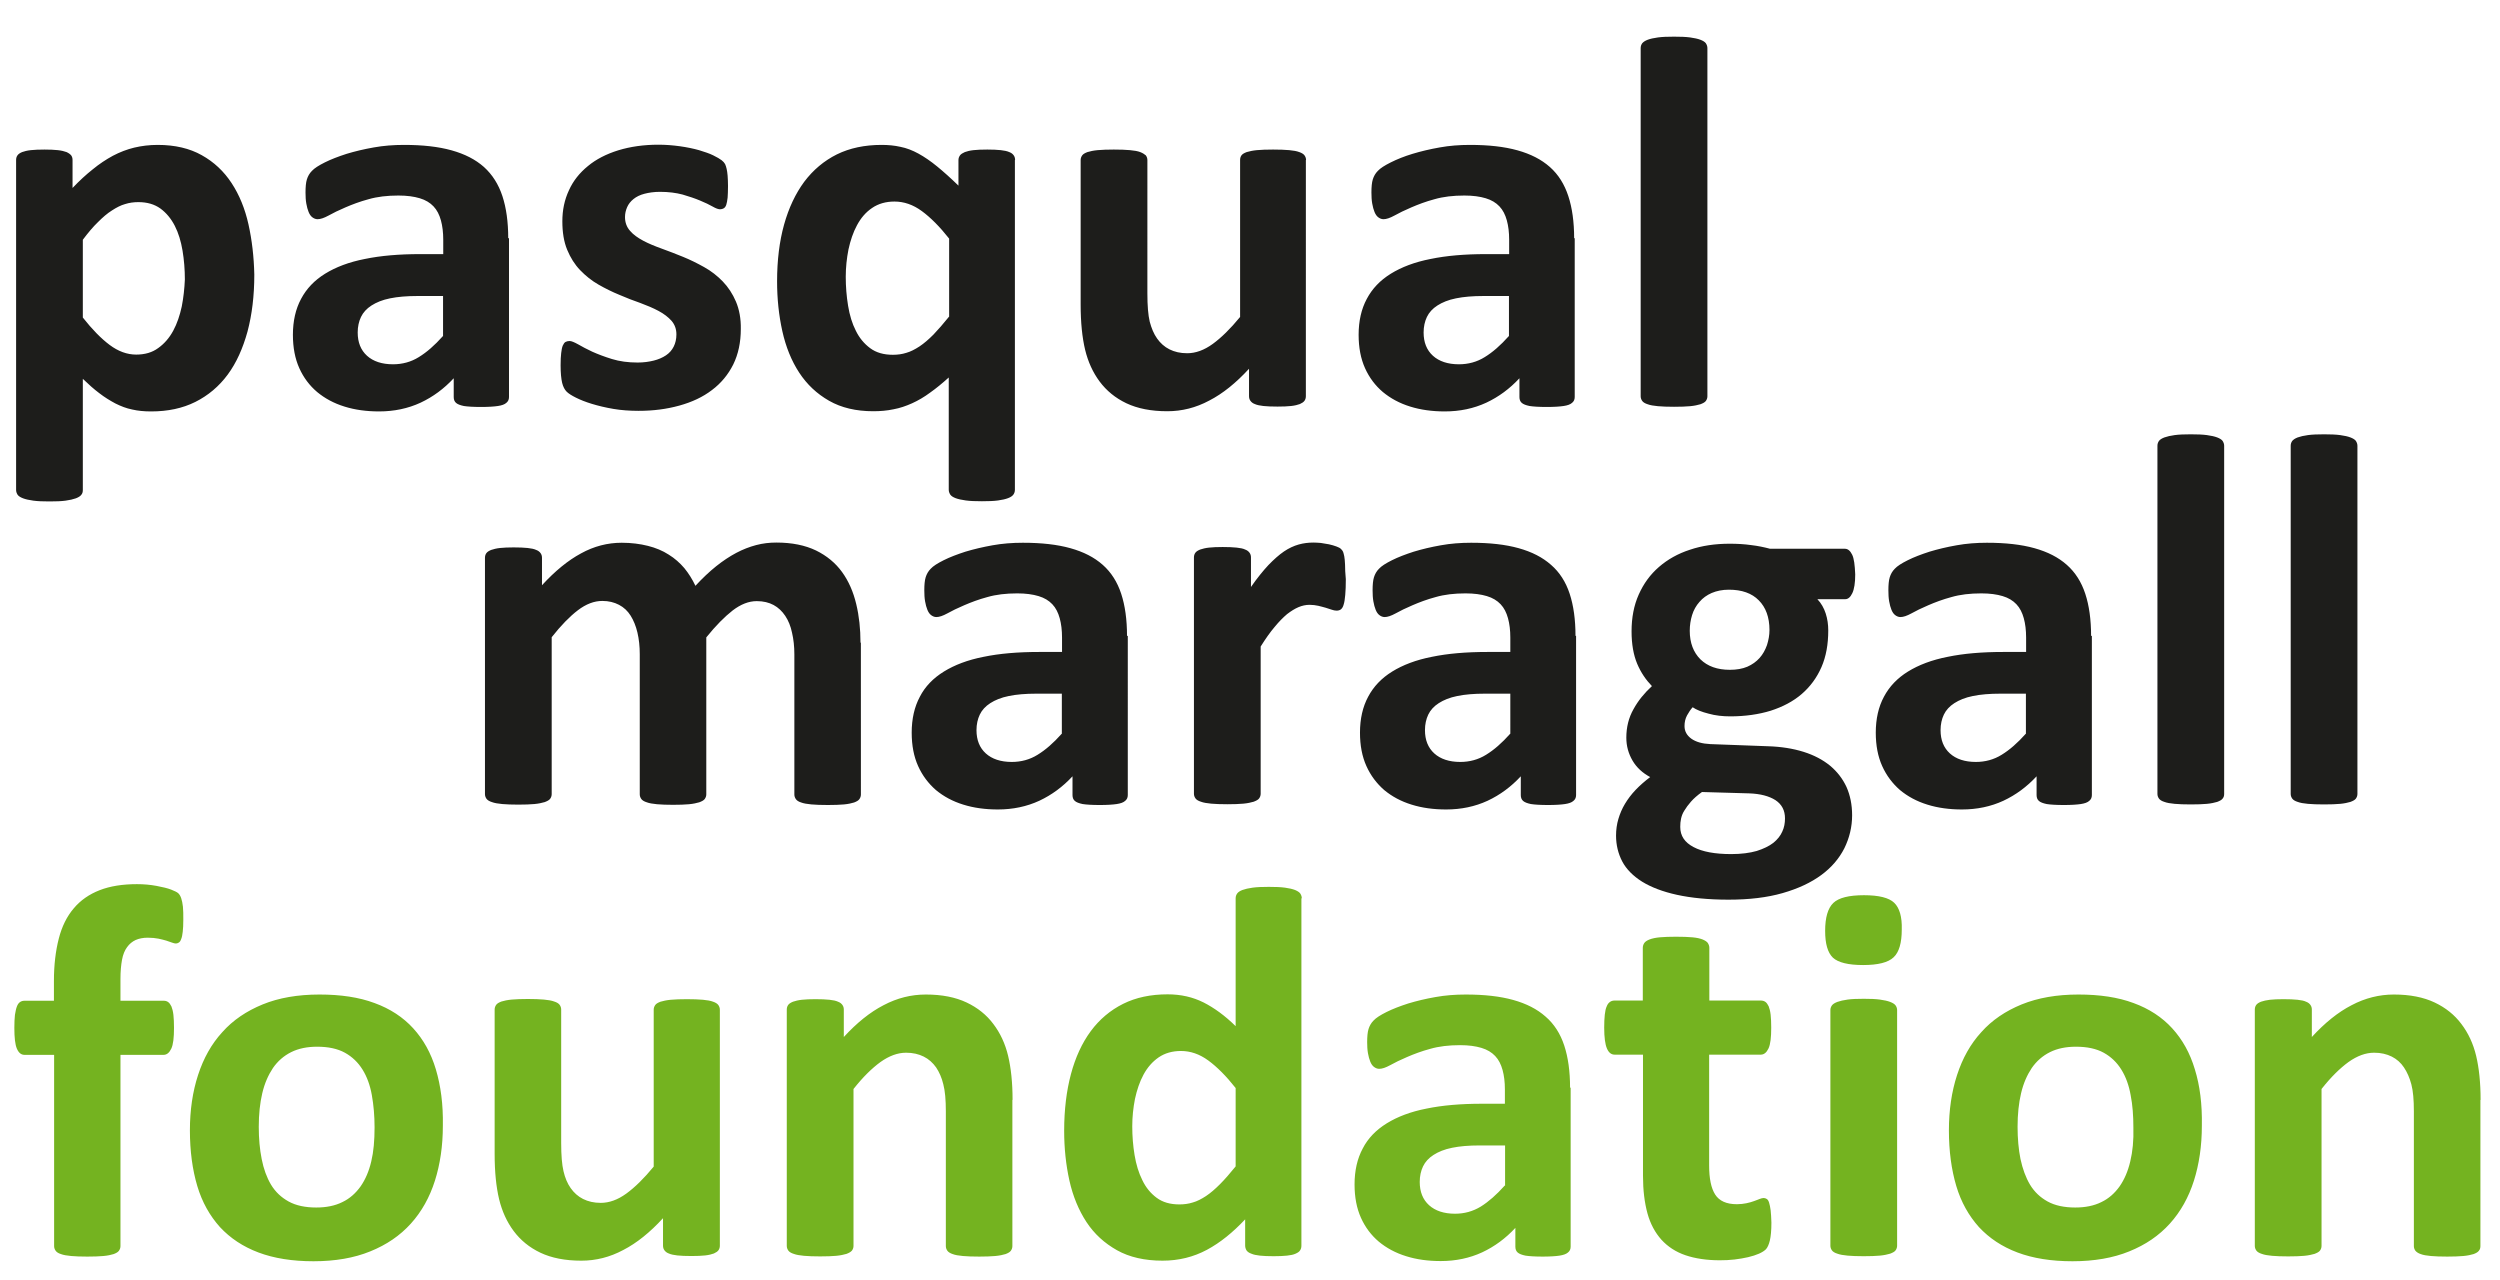 <?xml version="1.0" encoding="utf-8"?>
<!-- Generator: Adobe Illustrator 25.2.1, SVG Export Plug-In . SVG Version: 6.00 Build 0)  -->
<svg version="1.1" id="Capa_1" xmlns="http://www.w3.org/2000/svg" xmlns:xlink="http://www.w3.org/1999/xlink" x="0px" y="0px"
	 viewBox="0 0 128.88 66" style="enable-background:new 0 0 128.88 66;" xml:space="preserve">
<style type="text/css">
	.st0{fill:#74B320;}
	.st1{fill:#1D1D1B;}
</style>
<g>
	<path class="st0" d="M127.88,56.7c0-0.88-0.08-1.64-0.23-2.27c-0.15-0.63-0.41-1.18-0.76-1.64c-0.35-0.47-0.81-0.84-1.38-1.11
		c-0.57-0.27-1.27-0.41-2.1-0.41c-0.75,0-1.48,0.18-2.18,0.55c-0.7,0.36-1.38,0.91-2.05,1.64v-1.41c0-0.09-0.02-0.17-0.07-0.24
		c-0.05-0.07-0.12-0.13-0.23-0.17c-0.1-0.05-0.25-0.08-0.44-0.1c-0.19-0.02-0.43-0.03-0.72-0.03c-0.28,0-0.52,0.01-0.7,0.03
		s-0.34,0.06-0.46,0.1c-0.12,0.05-0.2,0.1-0.25,0.17c-0.05,0.07-0.07,0.15-0.07,0.24v12.18c0,0.09,0.03,0.17,0.08,0.24
		c0.05,0.07,0.15,0.13,0.28,0.17c0.13,0.05,0.31,0.08,0.53,0.1c0.22,0.02,0.5,0.03,0.83,0.03c0.34,0,0.61-0.01,0.83-0.03
		c0.22-0.02,0.39-0.06,0.53-0.1c0.13-0.05,0.23-0.1,0.28-0.17c0.05-0.07,0.08-0.15,0.08-0.24v-8.09c0.48-0.61,0.95-1.07,1.39-1.39
		c0.45-0.32,0.89-0.48,1.32-0.48c0.35,0,0.65,0.07,0.91,0.2c0.26,0.13,0.47,0.32,0.63,0.56c0.16,0.24,0.29,0.53,0.38,0.87
		c0.09,0.34,0.13,0.8,0.13,1.39v6.95c0,0.09,0.03,0.17,0.08,0.24c0.06,0.07,0.15,0.13,0.27,0.17c0.13,0.05,0.3,0.08,0.53,0.1
		c0.22,0.02,0.5,0.03,0.84,0.03c0.33,0,0.6-0.01,0.83-0.03c0.22-0.02,0.4-0.06,0.53-0.1c0.13-0.05,0.22-0.1,0.27-0.17
		c0.06-0.07,0.08-0.15,0.08-0.24V56.7z M109.82,59.87c-0.12,0.51-0.3,0.93-0.55,1.29c-0.25,0.35-0.56,0.63-0.94,0.81
		c-0.38,0.19-0.83,0.28-1.35,0.28c-0.56,0-1.04-0.1-1.42-0.31c-0.38-0.21-0.68-0.49-0.91-0.87c-0.22-0.37-0.38-0.81-0.49-1.32
		c-0.1-0.5-0.15-1.06-0.15-1.66c0-0.65,0.06-1.22,0.18-1.73c0.12-0.51,0.31-0.94,0.55-1.3c0.25-0.36,0.56-0.63,0.94-0.82
		c0.38-0.19,0.83-0.28,1.34-0.28c0.57,0,1.05,0.1,1.43,0.31c0.38,0.21,0.68,0.5,0.91,0.87c0.23,0.37,0.39,0.81,0.48,1.32
		c0.1,0.51,0.14,1.06,0.14,1.66C110,58.79,109.94,59.37,109.82,59.87 M113.15,55.13c-0.25-0.84-0.64-1.54-1.17-2.12
		c-0.52-0.57-1.19-1.01-1.99-1.3c-0.8-0.3-1.75-0.44-2.84-0.44c-1.12,0-2.09,0.17-2.93,0.51c-0.83,0.34-1.53,0.81-2.08,1.43
		c-0.56,0.61-0.97,1.35-1.25,2.21c-0.28,0.86-0.42,1.81-0.42,2.85c0,1.07,0.13,2.03,0.38,2.87c0.25,0.84,0.65,1.54,1.17,2.12
		c0.53,0.57,1.19,1.01,1.99,1.31c0.8,0.3,1.74,0.45,2.83,0.45c1.12,0,2.1-0.17,2.93-0.51c0.84-0.34,1.53-0.81,2.09-1.43
		c0.56-0.62,0.97-1.36,1.24-2.21c0.27-0.85,0.41-1.8,0.41-2.84C113.53,56.93,113.41,55.97,113.15,55.13 M97.65,46.54
		c-0.27-0.26-0.79-0.39-1.56-0.39c-0.77,0-1.3,0.13-1.58,0.4c-0.28,0.27-0.42,0.75-0.42,1.44c0,0.66,0.13,1.12,0.4,1.38
		c0.27,0.25,0.79,0.38,1.56,0.38c0.76,0,1.29-0.13,1.57-0.4c0.28-0.26,0.42-0.74,0.42-1.43C98.06,47.26,97.92,46.8,97.65,46.54
		 M97.8,52.07c0-0.09-0.03-0.17-0.08-0.24c-0.05-0.07-0.15-0.13-0.28-0.18c-0.13-0.05-0.31-0.09-0.53-0.12
		c-0.22-0.03-0.5-0.04-0.83-0.04c-0.34,0-0.61,0.01-0.83,0.04c-0.22,0.03-0.39,0.07-0.53,0.12c-0.13,0.05-0.23,0.11-0.28,0.18
		c-0.05,0.07-0.08,0.15-0.08,0.24v12.15c0,0.09,0.03,0.17,0.08,0.24c0.05,0.07,0.15,0.13,0.28,0.17c0.13,0.05,0.31,0.08,0.53,0.1
		c0.22,0.02,0.5,0.03,0.83,0.03c0.34,0,0.61-0.01,0.83-0.03c0.22-0.02,0.39-0.06,0.53-0.1c0.13-0.05,0.23-0.1,0.28-0.17
		c0.05-0.07,0.08-0.15,0.08-0.24V52.07z M91.28,62.39c-0.02-0.16-0.05-0.29-0.08-0.39c-0.03-0.1-0.07-0.16-0.12-0.19
		c-0.05-0.03-0.1-0.05-0.16-0.05c-0.06,0-0.13,0.02-0.21,0.05c-0.08,0.03-0.17,0.07-0.29,0.11c-0.11,0.04-0.24,0.08-0.39,0.11
		c-0.15,0.03-0.31,0.05-0.49,0.05c-0.54,0-0.91-0.17-1.12-0.5c-0.21-0.33-0.31-0.83-0.31-1.49v-5.72h2.66c0.17,0,0.3-0.11,0.4-0.32
		s0.14-0.57,0.14-1.07c0-0.26-0.01-0.49-0.03-0.67c-0.02-0.18-0.06-0.33-0.1-0.43c-0.05-0.1-0.1-0.18-0.17-0.23
		c-0.07-0.05-0.15-0.07-0.24-0.07h-2.65v-2.72c0-0.09-0.03-0.17-0.08-0.25c-0.05-0.07-0.15-0.13-0.27-0.18
		c-0.13-0.05-0.3-0.09-0.53-0.11c-0.22-0.02-0.5-0.03-0.84-0.03c-0.33,0-0.6,0.01-0.83,0.03c-0.22,0.02-0.4,0.06-0.53,0.11
		c-0.13,0.05-0.22,0.11-0.27,0.18c-0.05,0.07-0.08,0.16-0.08,0.25v2.72h-1.45c-0.09,0-0.17,0.02-0.24,0.07
		c-0.07,0.05-0.13,0.12-0.17,0.23c-0.05,0.1-0.08,0.25-0.1,0.43c-0.02,0.18-0.03,0.41-0.03,0.67c0,0.5,0.05,0.86,0.14,1.07
		c0.09,0.21,0.22,0.32,0.4,0.32h1.46v6.24c0,0.75,0.08,1.39,0.23,1.94c0.15,0.55,0.4,1,0.72,1.36c0.33,0.36,0.74,0.63,1.24,0.8
		c0.5,0.17,1.09,0.26,1.77,0.26c0.25,0,0.51-0.01,0.76-0.04c0.25-0.03,0.48-0.07,0.7-0.12c0.21-0.05,0.4-0.11,0.56-0.18
		c0.16-0.07,0.28-0.15,0.36-0.23c0.08-0.09,0.15-0.24,0.2-0.45c0.05-0.21,0.08-0.52,0.08-0.92C91.31,62.77,91.3,62.56,91.28,62.39
		 M77.57,61.12c-0.42,0.47-0.83,0.83-1.23,1.08c-0.41,0.25-0.85,0.37-1.33,0.37c-0.57,0-1.02-0.15-1.34-0.44
		c-0.32-0.29-0.48-0.69-0.48-1.2c0-0.3,0.06-0.57,0.17-0.8c0.11-0.23,0.29-0.43,0.54-0.59c0.25-0.16,0.56-0.29,0.96-0.37
		c0.39-0.08,0.86-0.12,1.42-0.12h1.31V61.12z M80.94,56.07c0-0.84-0.1-1.56-0.3-2.17c-0.2-0.61-0.52-1.11-0.96-1.49
		c-0.44-0.39-0.99-0.67-1.67-0.86c-0.68-0.19-1.49-0.28-2.45-0.28c-0.54,0-1.06,0.04-1.56,0.13c-0.51,0.09-0.97,0.2-1.4,0.33
		c-0.43,0.14-0.8,0.28-1.12,0.44c-0.32,0.16-0.54,0.3-0.67,0.44c-0.13,0.13-0.21,0.28-0.26,0.44c-0.05,0.16-0.07,0.39-0.07,0.67
		c0,0.21,0.01,0.4,0.04,0.57c0.03,0.17,0.07,0.32,0.12,0.44c0.05,0.12,0.11,0.21,0.19,0.27c0.08,0.06,0.17,0.1,0.27,0.1
		c0.15,0,0.33-0.06,0.57-0.19c0.23-0.13,0.52-0.27,0.87-0.42c0.35-0.15,0.74-0.3,1.19-0.42c0.45-0.13,0.96-0.19,1.54-0.19
		c0.44,0,0.8,0.05,1.1,0.14c0.3,0.09,0.53,0.23,0.71,0.42c0.18,0.19,0.3,0.43,0.38,0.72c0.08,0.29,0.12,0.62,0.12,1v0.74h-1.19
		c-1.08,0-2.03,0.08-2.85,0.25c-0.82,0.16-1.5,0.42-2.05,0.76c-0.55,0.34-0.97,0.77-1.24,1.3c-0.28,0.52-0.42,1.14-0.42,1.85
		c0,0.66,0.11,1.23,0.33,1.72c0.22,0.49,0.53,0.9,0.92,1.23c0.4,0.33,0.86,0.58,1.41,0.75c0.54,0.17,1.13,0.25,1.78,0.25
		c0.78,0,1.49-0.15,2.14-0.45c0.64-0.3,1.21-0.72,1.71-1.26v0.97c0,0.13,0.04,0.23,0.12,0.3c0.08,0.07,0.21,0.12,0.4,0.16
		c0.19,0.03,0.48,0.05,0.89,0.05c0.38,0,0.67-0.02,0.87-0.05c0.19-0.03,0.34-0.08,0.43-0.16c0.09-0.07,0.14-0.17,0.14-0.3V56.07z
		 M63.7,60.13c-0.29,0.36-0.56,0.67-0.81,0.92c-0.25,0.25-0.48,0.45-0.72,0.61c-0.23,0.15-0.46,0.27-0.68,0.33
		c-0.22,0.07-0.45,0.1-0.69,0.1c-0.47,0-0.86-0.11-1.17-0.34c-0.31-0.23-0.56-0.53-0.74-0.91c-0.19-0.38-0.32-0.81-0.4-1.29
		c-0.08-0.48-0.12-0.98-0.12-1.49c0-0.48,0.05-0.95,0.14-1.41c0.1-0.46,0.24-0.88,0.44-1.25s0.46-0.67,0.78-0.89
		c0.32-0.22,0.71-0.33,1.15-0.33c0.49,0,0.96,0.16,1.41,0.49c0.45,0.33,0.92,0.8,1.41,1.42V60.13z M67.11,46.31
		c0-0.09-0.03-0.17-0.08-0.25c-0.05-0.07-0.15-0.13-0.27-0.18c-0.13-0.05-0.3-0.09-0.52-0.12c-0.22-0.03-0.5-0.04-0.83-0.04
		c-0.34,0-0.61,0.01-0.83,0.04c-0.22,0.03-0.39,0.07-0.53,0.12c-0.13,0.05-0.22,0.11-0.27,0.18c-0.05,0.07-0.08,0.15-0.08,0.25v6.59
		c-0.55-0.54-1.1-0.94-1.65-1.22c-0.56-0.28-1.17-0.42-1.86-0.42c-0.86,0-1.63,0.16-2.29,0.49c-0.66,0.33-1.22,0.8-1.67,1.41
		c-0.45,0.61-0.79,1.35-1.02,2.21c-0.23,0.86-0.35,1.84-0.35,2.92c0,0.9,0.09,1.76,0.27,2.57c0.18,0.81,0.48,1.53,0.88,2.14
		c0.4,0.61,0.93,1.09,1.57,1.45c0.64,0.36,1.43,0.54,2.35,0.54c0.84,0,1.6-0.19,2.29-0.56c0.69-0.37,1.34-0.9,1.97-1.57v1.35
		c0,0.1,0.03,0.18,0.07,0.25c0.05,0.07,0.13,0.13,0.25,0.17c0.11,0.05,0.26,0.08,0.44,0.1c0.18,0.02,0.42,0.03,0.71,0.03
		c0.27,0,0.5-0.01,0.69-0.03c0.19-0.02,0.33-0.05,0.44-0.1c0.11-0.05,0.19-0.1,0.23-0.17c0.05-0.07,0.07-0.15,0.07-0.25V46.31z
		 M52.2,56.7c0-0.88-0.08-1.64-0.23-2.27c-0.15-0.63-0.41-1.18-0.76-1.64c-0.35-0.47-0.81-0.84-1.38-1.11
		c-0.57-0.27-1.27-0.41-2.1-0.41c-0.76,0-1.48,0.18-2.18,0.55c-0.7,0.36-1.38,0.91-2.05,1.64v-1.41c0-0.09-0.02-0.17-0.07-0.24
		c-0.05-0.07-0.12-0.13-0.23-0.17c-0.11-0.05-0.25-0.08-0.44-0.1c-0.19-0.02-0.43-0.03-0.72-0.03c-0.28,0-0.52,0.01-0.7,0.03
		c-0.19,0.02-0.34,0.06-0.46,0.1c-0.12,0.05-0.2,0.1-0.25,0.17c-0.05,0.07-0.07,0.15-0.07,0.24v12.18c0,0.09,0.03,0.17,0.08,0.24
		c0.05,0.07,0.15,0.13,0.28,0.17c0.13,0.05,0.31,0.08,0.53,0.1c0.22,0.02,0.5,0.03,0.83,0.03c0.34,0,0.61-0.01,0.83-0.03
		c0.22-0.02,0.39-0.06,0.53-0.1c0.13-0.05,0.22-0.1,0.28-0.17c0.05-0.07,0.08-0.15,0.08-0.24v-8.09c0.48-0.61,0.95-1.07,1.39-1.39
		c0.45-0.32,0.89-0.48,1.32-0.48c0.35,0,0.65,0.07,0.91,0.2c0.26,0.13,0.47,0.32,0.64,0.56c0.16,0.24,0.29,0.53,0.37,0.87
		c0.09,0.34,0.13,0.8,0.13,1.39v6.95c0,0.09,0.03,0.17,0.08,0.24c0.05,0.07,0.15,0.13,0.27,0.17c0.13,0.05,0.3,0.08,0.53,0.1
		c0.22,0.02,0.5,0.03,0.84,0.03c0.33,0,0.6-0.01,0.83-0.03c0.22-0.02,0.4-0.06,0.53-0.1c0.13-0.05,0.22-0.1,0.27-0.17
		c0.05-0.07,0.08-0.15,0.08-0.24V56.7z M37.11,52.05c0-0.09-0.03-0.17-0.08-0.24c-0.05-0.07-0.15-0.13-0.27-0.17
		c-0.13-0.05-0.3-0.08-0.52-0.1c-0.22-0.02-0.5-0.03-0.83-0.03s-0.61,0.01-0.83,0.03c-0.22,0.02-0.39,0.06-0.53,0.1
		c-0.13,0.05-0.22,0.1-0.27,0.17c-0.05,0.07-0.08,0.15-0.08,0.24v8.09c-0.5,0.61-0.97,1.07-1.41,1.39
		c-0.44,0.32-0.88,0.48-1.32,0.48c-0.35,0-0.65-0.07-0.91-0.2c-0.26-0.13-0.47-0.32-0.64-0.56c-0.17-0.24-0.29-0.53-0.37-0.87
		c-0.08-0.34-0.12-0.82-0.12-1.46v-6.88c0-0.09-0.03-0.17-0.08-0.24c-0.05-0.07-0.15-0.13-0.28-0.17c-0.13-0.05-0.31-0.08-0.53-0.1
		c-0.22-0.02-0.5-0.03-0.83-0.03c-0.33,0-0.6,0.01-0.83,0.03c-0.22,0.02-0.4,0.06-0.53,0.1c-0.13,0.05-0.22,0.1-0.27,0.17
		c-0.05,0.07-0.08,0.15-0.08,0.24v7.45c0,0.93,0.08,1.7,0.23,2.33c0.15,0.62,0.4,1.17,0.75,1.64c0.35,0.47,0.81,0.85,1.38,1.12
		c0.57,0.27,1.27,0.41,2.11,0.41c0.75,0,1.47-0.18,2.16-0.55c0.7-0.36,1.38-0.91,2.05-1.64v1.41c0,0.09,0.02,0.17,0.07,0.24
		c0.05,0.07,0.12,0.13,0.23,0.17c0.11,0.05,0.26,0.08,0.44,0.1c0.19,0.02,0.43,0.03,0.73,0.03c0.28,0,0.52-0.01,0.7-0.03
		c0.19-0.02,0.34-0.06,0.45-0.1c0.11-0.05,0.19-0.1,0.24-0.17c0.05-0.07,0.07-0.15,0.07-0.24V52.05z M19.14,59.87
		c-0.12,0.51-0.3,0.93-0.55,1.29c-0.25,0.35-0.56,0.63-0.94,0.81c-0.38,0.19-0.83,0.28-1.35,0.28c-0.56,0-1.04-0.1-1.42-0.31
		c-0.38-0.21-0.68-0.49-0.91-0.87c-0.22-0.37-0.38-0.81-0.48-1.32c-0.1-0.5-0.15-1.06-0.15-1.66c0-0.65,0.06-1.22,0.18-1.73
		c0.12-0.51,0.31-0.94,0.55-1.3c0.25-0.36,0.56-0.63,0.94-0.82c0.38-0.19,0.83-0.28,1.34-0.28c0.57,0,1.05,0.1,1.43,0.31
		c0.38,0.21,0.68,0.5,0.91,0.87c0.23,0.37,0.39,0.81,0.48,1.32s0.14,1.06,0.14,1.66C19.31,58.79,19.26,59.37,19.14,59.87
		 M22.47,55.13c-0.25-0.84-0.64-1.54-1.17-2.12c-0.52-0.57-1.19-1.01-1.99-1.3c-0.8-0.3-1.75-0.44-2.84-0.44
		c-1.12,0-2.1,0.17-2.93,0.51c-0.83,0.34-1.53,0.81-2.08,1.43c-0.56,0.61-0.97,1.35-1.25,2.21c-0.28,0.86-0.42,1.81-0.42,2.85
		c0,1.07,0.13,2.03,0.38,2.87c0.25,0.84,0.65,1.54,1.17,2.12c0.53,0.57,1.19,1.01,1.99,1.31c0.8,0.3,1.74,0.45,2.83,0.45
		c1.12,0,2.1-0.17,2.93-0.51c0.84-0.34,1.53-0.81,2.09-1.43c0.56-0.62,0.97-1.36,1.24-2.21c0.27-0.85,0.41-1.8,0.41-2.84
		C22.85,56.93,22.72,55.97,22.47,55.13 M9.43,46.74c-0.02-0.18-0.05-0.32-0.09-0.44c-0.04-0.11-0.09-0.2-0.16-0.26
		C9.12,45.99,9,45.93,8.82,45.86c-0.18-0.07-0.43-0.13-0.75-0.19c-0.32-0.06-0.66-0.09-1.01-0.09c-0.74,0-1.38,0.1-1.92,0.31
		C4.6,46.1,4.15,46.41,3.8,46.83c-0.35,0.41-0.61,0.93-0.77,1.56c-0.16,0.62-0.25,1.35-0.25,2.18v1.02H1.27
		c-0.09,0-0.17,0.02-0.24,0.07c-0.07,0.05-0.12,0.12-0.16,0.23c-0.04,0.1-0.07,0.25-0.1,0.43c-0.02,0.18-0.03,0.41-0.03,0.67
		c0,0.5,0.04,0.86,0.13,1.07c0.09,0.21,0.22,0.32,0.39,0.32h1.53v9.86c0,0.09,0.03,0.17,0.08,0.24c0.05,0.07,0.14,0.13,0.27,0.17
		c0.13,0.05,0.31,0.08,0.53,0.1c0.22,0.02,0.5,0.03,0.83,0.03s0.61-0.01,0.83-0.03c0.23-0.02,0.4-0.06,0.53-0.1
		c0.13-0.05,0.22-0.1,0.27-0.17c0.05-0.07,0.08-0.15,0.08-0.24v-9.86h2.22c0.17,0,0.3-0.11,0.4-0.32s0.14-0.57,0.14-1.07
		c0-0.26-0.01-0.49-0.03-0.67c-0.02-0.18-0.06-0.33-0.1-0.43c-0.05-0.1-0.1-0.18-0.17-0.23c-0.07-0.05-0.14-0.07-0.23-0.07H6.21
		v-1.12c0-0.39,0.03-0.72,0.08-0.99c0.05-0.27,0.14-0.49,0.26-0.65c0.12-0.17,0.27-0.29,0.44-0.37c0.18-0.08,0.39-0.12,0.63-0.12
		c0.21,0,0.39,0.02,0.55,0.05c0.15,0.03,0.29,0.07,0.4,0.1c0.11,0.04,0.21,0.07,0.29,0.1c0.08,0.03,0.15,0.05,0.21,0.05
		c0.05,0,0.1-0.02,0.15-0.05c0.05-0.03,0.09-0.09,0.12-0.18c0.04-0.09,0.06-0.21,0.08-0.37c0.02-0.16,0.03-0.37,0.03-0.63
		S9.45,46.92,9.43,46.74"/>
	<path class="st1" d="M121.53,22.98c0-0.09-0.03-0.17-0.08-0.25c-0.05-0.07-0.15-0.13-0.28-0.18c-0.13-0.05-0.31-0.09-0.53-0.12
		c-0.22-0.03-0.5-0.04-0.83-0.04c-0.34,0-0.61,0.01-0.83,0.04c-0.22,0.03-0.39,0.07-0.53,0.12c-0.13,0.05-0.22,0.11-0.28,0.18
		c-0.05,0.07-0.08,0.15-0.08,0.25v17.95c0,0.09,0.03,0.17,0.08,0.24c0.05,0.07,0.15,0.13,0.28,0.17c0.13,0.05,0.31,0.08,0.53,0.1
		c0.22,0.02,0.5,0.03,0.83,0.03c0.34,0,0.61-0.01,0.83-0.03c0.22-0.02,0.39-0.06,0.53-0.1c0.13-0.05,0.23-0.1,0.28-0.17
		c0.05-0.07,0.08-0.15,0.08-0.24V22.98z M114.66,22.98c0-0.09-0.03-0.17-0.08-0.25c-0.05-0.07-0.15-0.13-0.28-0.18
		c-0.13-0.05-0.31-0.09-0.53-0.12c-0.22-0.03-0.5-0.04-0.83-0.04c-0.34,0-0.61,0.01-0.83,0.04c-0.22,0.03-0.39,0.07-0.53,0.12
		c-0.13,0.05-0.23,0.11-0.28,0.18c-0.05,0.07-0.08,0.15-0.08,0.25v17.95c0,0.09,0.03,0.17,0.08,0.24c0.05,0.07,0.15,0.13,0.28,0.17
		c0.13,0.05,0.31,0.08,0.53,0.1c0.22,0.02,0.5,0.03,0.83,0.03c0.34,0,0.61-0.01,0.83-0.03c0.22-0.02,0.39-0.06,0.53-0.1
		c0.13-0.05,0.23-0.1,0.28-0.17c0.06-0.07,0.08-0.15,0.08-0.24V22.98z M104.43,37.83c-0.42,0.47-0.83,0.83-1.24,1.08
		c-0.4,0.25-0.85,0.37-1.33,0.37c-0.57,0-1.02-0.15-1.34-0.44c-0.32-0.29-0.48-0.69-0.48-1.2c0-0.3,0.06-0.57,0.17-0.8
		c0.11-0.23,0.29-0.43,0.54-0.59c0.25-0.16,0.56-0.29,0.96-0.37c0.39-0.08,0.86-0.12,1.42-0.12h1.31V37.83z M107.8,32.78
		c0-0.84-0.1-1.56-0.3-2.17c-0.2-0.61-0.52-1.11-0.95-1.49c-0.44-0.39-0.99-0.67-1.67-0.86c-0.68-0.19-1.49-0.28-2.45-0.28
		c-0.54,0-1.06,0.04-1.56,0.13c-0.51,0.09-0.97,0.2-1.4,0.33c-0.43,0.14-0.8,0.28-1.12,0.44c-0.32,0.16-0.54,0.3-0.67,0.44
		c-0.13,0.13-0.21,0.28-0.26,0.44c-0.05,0.16-0.07,0.39-0.07,0.67c0,0.21,0.01,0.4,0.04,0.57c0.03,0.17,0.07,0.32,0.12,0.44
		c0.05,0.12,0.11,0.21,0.19,0.27c0.08,0.06,0.17,0.1,0.27,0.1c0.15,0,0.33-0.06,0.57-0.19c0.23-0.13,0.52-0.27,0.87-0.42
		c0.35-0.15,0.74-0.3,1.19-0.42c0.45-0.13,0.96-0.19,1.54-0.19c0.44,0,0.8,0.05,1.1,0.14c0.3,0.09,0.53,0.23,0.71,0.42
		c0.18,0.19,0.3,0.43,0.38,0.72c0.08,0.29,0.12,0.62,0.12,1v0.74h-1.19c-1.08,0-2.03,0.08-2.85,0.25c-0.82,0.16-1.5,0.42-2.05,0.76
		c-0.55,0.34-0.96,0.77-1.24,1.3c-0.28,0.52-0.42,1.14-0.42,1.85c0,0.66,0.11,1.23,0.33,1.72c0.22,0.49,0.53,0.9,0.92,1.24
		c0.4,0.33,0.86,0.58,1.41,0.75c0.54,0.17,1.14,0.25,1.78,0.25c0.78,0,1.49-0.15,2.14-0.45c0.64-0.3,1.21-0.72,1.71-1.26v0.97
		c0,0.13,0.04,0.23,0.12,0.3c0.08,0.07,0.21,0.12,0.4,0.16c0.19,0.03,0.48,0.05,0.89,0.05c0.38,0,0.67-0.02,0.87-0.05
		c0.2-0.03,0.34-0.08,0.43-0.16c0.09-0.07,0.14-0.17,0.14-0.3V32.78z M91.88,42.87c-0.09,0.21-0.25,0.41-0.46,0.58
		c-0.22,0.17-0.51,0.31-0.86,0.42c-0.35,0.1-0.79,0.16-1.31,0.16c-0.84,0-1.49-0.12-1.94-0.36c-0.46-0.24-0.69-0.58-0.69-1.04
		c0-0.15,0.01-0.29,0.04-0.42c0.03-0.14,0.08-0.28,0.17-0.42c0.09-0.15,0.2-0.3,0.34-0.46c0.14-0.16,0.33-0.33,0.57-0.5l2.44,0.07
		c0.57,0.02,1.02,0.14,1.35,0.35c0.33,0.22,0.49,0.53,0.49,0.94C92.02,42.43,91.98,42.66,91.88,42.87 M91.09,33.26
		c-0.09,0.25-0.21,0.47-0.38,0.66c-0.17,0.19-0.38,0.34-0.63,0.45c-0.26,0.11-0.56,0.16-0.9,0.16c-0.65,0-1.15-0.18-1.52-0.54
		c-0.36-0.36-0.55-0.85-0.55-1.47c0-0.28,0.04-0.55,0.12-0.81c0.08-0.26,0.21-0.49,0.38-0.68c0.17-0.2,0.38-0.35,0.63-0.46
		c0.26-0.11,0.55-0.17,0.89-0.17c0.66,0,1.18,0.18,1.54,0.55c0.36,0.36,0.55,0.87,0.55,1.53C91.22,32.75,91.17,33.01,91.09,33.26
		 M95.48,28.59c-0.1-0.2-0.22-0.3-0.37-0.3h-3.86c-0.3-0.08-0.63-0.15-0.98-0.19c-0.35-0.05-0.72-0.07-1.1-0.07
		c-0.75,0-1.43,0.1-2.05,0.31c-0.62,0.2-1.15,0.5-1.6,0.89c-0.45,0.39-0.79,0.86-1.04,1.42c-0.25,0.56-0.37,1.19-0.37,1.9
		c0,0.66,0.1,1.22,0.29,1.67c0.19,0.45,0.45,0.83,0.76,1.15c-0.39,0.36-0.71,0.75-0.95,1.19c-0.25,0.44-0.37,0.93-0.37,1.47
		c0,0.43,0.11,0.82,0.32,1.18c0.21,0.36,0.52,0.64,0.91,0.85c-0.28,0.21-0.53,0.43-0.75,0.66c-0.22,0.23-0.4,0.47-0.55,0.72
		c-0.15,0.25-0.26,0.51-0.34,0.78c-0.08,0.27-0.12,0.56-0.12,0.86c0,0.48,0.11,0.93,0.32,1.33c0.21,0.4,0.56,0.75,1.02,1.04
		c0.47,0.29,1.07,0.52,1.8,0.68c0.73,0.16,1.62,0.25,2.66,0.25c1.06,0,1.99-0.11,2.79-0.34c0.8-0.23,1.46-0.54,1.99-0.93
		c0.53-0.39,0.92-0.85,1.19-1.38c0.26-0.53,0.4-1.1,0.4-1.7c0-0.55-0.1-1.03-0.29-1.46c-0.2-0.43-0.48-0.79-0.85-1.1
		c-0.37-0.3-0.82-0.54-1.36-0.71c-0.54-0.17-1.16-0.27-1.85-0.29l-2.96-0.11c-0.42-0.02-0.74-0.11-0.98-0.28
		c-0.23-0.17-0.35-0.38-0.35-0.65c0-0.2,0.04-0.38,0.13-0.55c0.09-0.16,0.18-0.3,0.29-0.42c0.19,0.13,0.46,0.24,0.82,0.33
		c0.35,0.1,0.73,0.14,1.12,0.14c0.76,0,1.46-0.1,2.08-0.29c0.62-0.2,1.16-0.48,1.6-0.86c0.44-0.38,0.78-0.84,1.02-1.39
		s0.35-1.18,0.35-1.89c0-0.3-0.04-0.59-0.13-0.87c-0.09-0.28-0.23-0.53-0.43-0.74h1.43c0.15,0,0.27-0.1,0.37-0.31
		c0.1-0.21,0.15-0.53,0.15-0.97C95.62,29.13,95.58,28.79,95.48,28.59 M77.85,37.83c-0.42,0.47-0.83,0.83-1.24,1.08
		c-0.4,0.25-0.85,0.37-1.33,0.37c-0.57,0-1.02-0.15-1.34-0.44c-0.32-0.29-0.48-0.69-0.48-1.2c0-0.3,0.06-0.57,0.17-0.8
		c0.11-0.23,0.29-0.43,0.54-0.59c0.25-0.16,0.56-0.29,0.96-0.37c0.39-0.08,0.86-0.12,1.42-0.12h1.31V37.83z M81.22,32.78
		c0-0.84-0.1-1.56-0.3-2.17c-0.2-0.61-0.52-1.11-0.96-1.49c-0.44-0.39-0.99-0.67-1.67-0.86c-0.68-0.19-1.49-0.28-2.45-0.28
		c-0.54,0-1.06,0.04-1.56,0.13c-0.51,0.09-0.97,0.2-1.4,0.33c-0.43,0.14-0.8,0.28-1.12,0.44c-0.32,0.16-0.54,0.3-0.67,0.44
		c-0.13,0.13-0.21,0.28-0.26,0.44c-0.05,0.16-0.07,0.39-0.07,0.67c0,0.21,0.01,0.4,0.04,0.57c0.03,0.17,0.07,0.32,0.12,0.44
		c0.05,0.12,0.11,0.21,0.19,0.27c0.08,0.06,0.17,0.1,0.27,0.1c0.15,0,0.33-0.06,0.57-0.19c0.23-0.13,0.52-0.27,0.87-0.42
		c0.35-0.15,0.74-0.3,1.19-0.42c0.45-0.13,0.96-0.19,1.54-0.19c0.44,0,0.8,0.05,1.1,0.14c0.3,0.09,0.53,0.23,0.71,0.42
		c0.18,0.19,0.3,0.43,0.38,0.72c0.08,0.29,0.12,0.62,0.12,1v0.74h-1.19c-1.08,0-2.03,0.08-2.85,0.25c-0.82,0.16-1.5,0.42-2.05,0.76
		c-0.55,0.34-0.96,0.77-1.24,1.3c-0.28,0.52-0.42,1.14-0.42,1.85c0,0.66,0.11,1.23,0.33,1.72c0.22,0.49,0.53,0.9,0.92,1.24
		c0.4,0.33,0.86,0.58,1.41,0.75c0.54,0.17,1.14,0.25,1.78,0.25c0.78,0,1.49-0.15,2.14-0.45c0.64-0.3,1.21-0.72,1.71-1.26v0.97
		c0,0.13,0.04,0.23,0.12,0.3c0.08,0.07,0.21,0.12,0.4,0.16c0.19,0.03,0.48,0.05,0.89,0.05c0.38,0,0.67-0.02,0.87-0.05
		c0.2-0.03,0.34-0.08,0.43-0.16c0.09-0.07,0.14-0.17,0.14-0.3V32.78z M69.34,29.11c-0.01-0.19-0.02-0.33-0.04-0.43
		c-0.02-0.1-0.04-0.17-0.06-0.23c-0.02-0.05-0.06-0.1-0.11-0.15c-0.05-0.05-0.13-0.09-0.24-0.13c-0.11-0.04-0.24-0.08-0.38-0.11
		c-0.15-0.03-0.29-0.05-0.42-0.07c-0.14-0.01-0.26-0.02-0.38-0.02c-0.25,0-0.51,0.03-0.76,0.1c-0.25,0.07-0.51,0.19-0.76,0.36
		c-0.25,0.17-0.52,0.41-0.8,0.7c-0.28,0.3-0.58,0.67-0.9,1.13v-1.52c0-0.09-0.02-0.17-0.07-0.24c-0.05-0.07-0.12-0.13-0.23-0.17
		c-0.1-0.05-0.25-0.08-0.44-0.1c-0.19-0.02-0.43-0.03-0.72-0.03c-0.28,0-0.52,0.01-0.7,0.03c-0.19,0.02-0.34,0.06-0.46,0.1
		c-0.12,0.05-0.2,0.1-0.25,0.17c-0.05,0.07-0.07,0.15-0.07,0.24v12.18c0,0.09,0.03,0.17,0.08,0.24c0.05,0.07,0.15,0.13,0.28,0.17
		c0.13,0.05,0.31,0.08,0.53,0.1c0.22,0.02,0.5,0.03,0.83,0.03c0.34,0,0.61-0.01,0.83-0.03c0.22-0.02,0.39-0.06,0.53-0.1
		c0.13-0.05,0.23-0.1,0.28-0.17c0.05-0.07,0.08-0.15,0.08-0.24v-7.59c0.25-0.4,0.49-0.74,0.72-1.01c0.22-0.27,0.44-0.49,0.64-0.66
		c0.21-0.16,0.4-0.28,0.59-0.36c0.19-0.08,0.38-0.12,0.57-0.12c0.16,0,0.31,0.02,0.45,0.05c0.14,0.03,0.26,0.07,0.38,0.1
		c0.11,0.04,0.22,0.07,0.31,0.1c0.09,0.03,0.17,0.05,0.25,0.05c0.09,0,0.17-0.02,0.23-0.07c0.06-0.05,0.11-0.13,0.14-0.25
		c0.04-0.12,0.06-0.28,0.08-0.49c0.02-0.21,0.03-0.48,0.03-0.81C69.35,29.56,69.34,29.3,69.34,29.11 M54.73,37.83
		c-0.42,0.47-0.83,0.83-1.24,1.08c-0.4,0.25-0.85,0.37-1.33,0.37c-0.57,0-1.02-0.15-1.34-0.44c-0.32-0.29-0.48-0.69-0.48-1.2
		c0-0.3,0.06-0.57,0.17-0.8c0.11-0.23,0.29-0.43,0.54-0.59c0.25-0.16,0.56-0.29,0.96-0.37c0.39-0.08,0.86-0.12,1.42-0.12h1.31V37.83
		z M58.1,32.78c0-0.84-0.1-1.56-0.3-2.17c-0.2-0.61-0.52-1.11-0.95-1.49c-0.44-0.39-0.99-0.67-1.67-0.86
		c-0.68-0.19-1.49-0.28-2.45-0.28c-0.54,0-1.06,0.04-1.56,0.13c-0.5,0.09-0.97,0.2-1.4,0.33c-0.43,0.14-0.8,0.28-1.12,0.44
		c-0.32,0.16-0.54,0.3-0.67,0.44c-0.13,0.13-0.21,0.28-0.26,0.44c-0.05,0.16-0.07,0.39-0.07,0.67c0,0.21,0.01,0.4,0.04,0.57
		c0.03,0.17,0.07,0.32,0.12,0.44c0.05,0.12,0.11,0.21,0.19,0.27c0.08,0.06,0.17,0.1,0.27,0.1c0.15,0,0.33-0.06,0.57-0.19
		c0.23-0.13,0.52-0.27,0.87-0.42s0.74-0.3,1.19-0.42c0.45-0.13,0.96-0.19,1.54-0.19c0.44,0,0.8,0.05,1.1,0.14
		c0.3,0.09,0.53,0.23,0.71,0.42c0.18,0.19,0.3,0.43,0.38,0.72c0.08,0.29,0.12,0.62,0.12,1v0.74h-1.19c-1.08,0-2.03,0.08-2.85,0.25
		c-0.82,0.16-1.5,0.42-2.05,0.76c-0.55,0.34-0.97,0.77-1.24,1.3c-0.28,0.52-0.42,1.14-0.42,1.85c0,0.66,0.11,1.23,0.33,1.72
		c0.22,0.49,0.53,0.9,0.92,1.24c0.4,0.33,0.86,0.58,1.41,0.75c0.54,0.17,1.14,0.25,1.78,0.25c0.78,0,1.49-0.15,2.14-0.45
		c0.64-0.3,1.21-0.72,1.71-1.26v0.97c0,0.13,0.04,0.23,0.12,0.3c0.08,0.07,0.21,0.12,0.4,0.16c0.19,0.03,0.48,0.05,0.89,0.05
		c0.38,0,0.67-0.02,0.87-0.05c0.2-0.03,0.34-0.08,0.43-0.16c0.09-0.07,0.14-0.17,0.14-0.3V32.78z M44.36,33.13
		c0-0.7-0.07-1.37-0.22-1.99c-0.15-0.63-0.39-1.18-0.73-1.65c-0.34-0.47-0.79-0.84-1.34-1.11c-0.56-0.27-1.24-0.41-2.05-0.41
		c-0.35,0-0.7,0.04-1.04,0.13c-0.34,0.09-0.68,0.22-1.02,0.4c-0.34,0.18-0.69,0.41-1.04,0.69c-0.35,0.28-0.71,0.62-1.07,1.01
		c-0.16-0.34-0.35-0.64-0.57-0.91c-0.23-0.27-0.5-0.51-0.81-0.7c-0.31-0.2-0.67-0.35-1.07-0.45c-0.4-0.1-0.85-0.16-1.35-0.16
		c-0.73,0-1.43,0.18-2.1,0.55c-0.67,0.36-1.34,0.91-2.01,1.64v-1.41c0-0.09-0.02-0.17-0.07-0.24c-0.05-0.07-0.12-0.13-0.23-0.17
		c-0.11-0.05-0.25-0.08-0.44-0.1c-0.19-0.02-0.43-0.03-0.72-0.03c-0.28,0-0.52,0.01-0.7,0.03c-0.19,0.02-0.34,0.06-0.46,0.1
		c-0.12,0.05-0.2,0.1-0.25,0.17c-0.05,0.07-0.07,0.15-0.07,0.24v12.18c0,0.09,0.03,0.17,0.08,0.24c0.05,0.07,0.15,0.13,0.28,0.17
		c0.13,0.05,0.31,0.08,0.53,0.1c0.22,0.02,0.5,0.03,0.83,0.03c0.34,0,0.61-0.01,0.83-0.03c0.22-0.02,0.39-0.06,0.53-0.1
		c0.13-0.05,0.23-0.1,0.28-0.17c0.05-0.07,0.08-0.15,0.08-0.24v-8.09c0.48-0.61,0.93-1.07,1.35-1.39c0.42-0.32,0.84-0.48,1.26-0.48
		c0.33,0,0.61,0.07,0.86,0.2c0.25,0.13,0.45,0.32,0.6,0.56c0.15,0.24,0.27,0.53,0.35,0.87c0.08,0.34,0.12,0.71,0.12,1.12v7.22
		c0,0.09,0.03,0.17,0.08,0.24c0.05,0.07,0.15,0.13,0.28,0.17c0.13,0.05,0.31,0.08,0.53,0.1c0.22,0.02,0.5,0.03,0.83,0.03
		c0.33,0,0.6-0.01,0.82-0.03c0.22-0.02,0.39-0.06,0.53-0.1c0.13-0.05,0.23-0.1,0.28-0.17c0.05-0.07,0.08-0.15,0.08-0.24v-8.09
		c0.49-0.61,0.95-1.07,1.36-1.39c0.42-0.32,0.83-0.48,1.24-0.48c0.34,0,0.63,0.07,0.87,0.2c0.24,0.13,0.44,0.32,0.6,0.56
		c0.16,0.24,0.28,0.53,0.35,0.87c0.08,0.34,0.12,0.71,0.12,1.12v7.22c0,0.09,0.03,0.17,0.08,0.24c0.05,0.07,0.14,0.13,0.27,0.17
		c0.13,0.05,0.31,0.08,0.53,0.1c0.22,0.02,0.5,0.03,0.85,0.03c0.34,0,0.61-0.01,0.83-0.03c0.22-0.02,0.39-0.06,0.52-0.1
		c0.13-0.05,0.22-0.1,0.27-0.17c0.05-0.07,0.08-0.15,0.08-0.24V33.13z"/>
	<path class="st1" d="M88.02,2.48c0-0.09-0.03-0.17-0.08-0.25c-0.05-0.07-0.15-0.13-0.28-0.18C87.53,2,87.35,1.96,87.13,1.93
		c-0.22-0.03-0.5-0.04-0.83-0.04c-0.34,0-0.61,0.01-0.83,0.04C85.25,1.96,85.07,2,84.94,2.05c-0.13,0.05-0.22,0.11-0.28,0.18
		c-0.05,0.07-0.08,0.15-0.08,0.25v17.95c0,0.09,0.03,0.17,0.08,0.24c0.05,0.07,0.15,0.13,0.28,0.17c0.13,0.05,0.31,0.08,0.53,0.1
		c0.22,0.02,0.5,0.03,0.83,0.03c0.34,0,0.61-0.01,0.83-0.03c0.22-0.02,0.39-0.06,0.53-0.1c0.13-0.05,0.23-0.1,0.28-0.17
		c0.05-0.07,0.08-0.15,0.08-0.24V2.48z M77.78,17.33c-0.42,0.47-0.83,0.83-1.24,1.08c-0.4,0.25-0.85,0.37-1.33,0.37
		c-0.57,0-1.02-0.15-1.34-0.44c-0.32-0.29-0.48-0.69-0.48-1.2c0-0.3,0.06-0.57,0.17-0.8c0.11-0.23,0.29-0.43,0.54-0.59
		c0.25-0.16,0.56-0.29,0.96-0.37c0.39-0.08,0.86-0.12,1.42-0.12h1.31V17.33z M81.15,12.28c0-0.84-0.1-1.56-0.3-2.17
		C80.65,9.5,80.34,9,79.9,8.61c-0.44-0.39-0.99-0.67-1.67-0.86c-0.68-0.19-1.49-0.28-2.45-0.28c-0.54,0-1.06,0.04-1.56,0.13
		c-0.51,0.09-0.97,0.2-1.4,0.33s-0.8,0.28-1.12,0.44c-0.32,0.16-0.54,0.3-0.67,0.44c-0.13,0.13-0.21,0.28-0.26,0.44
		c-0.05,0.16-0.07,0.39-0.07,0.67c0,0.21,0.01,0.4,0.04,0.57c0.03,0.17,0.07,0.32,0.12,0.44c0.05,0.12,0.11,0.21,0.19,0.27
		c0.08,0.06,0.17,0.1,0.27,0.1c0.15,0,0.33-0.06,0.57-0.19c0.23-0.13,0.52-0.27,0.87-0.42c0.35-0.15,0.74-0.3,1.19-0.42
		c0.45-0.13,0.96-0.19,1.54-0.19c0.44,0,0.8,0.05,1.1,0.14c0.3,0.09,0.53,0.23,0.71,0.42c0.18,0.19,0.3,0.43,0.38,0.72
		c0.08,0.29,0.12,0.62,0.12,1v0.74H76.6c-1.08,0-2.03,0.08-2.85,0.25c-0.82,0.16-1.5,0.42-2.05,0.76c-0.55,0.34-0.96,0.77-1.24,1.3
		c-0.28,0.52-0.42,1.14-0.42,1.85c0,0.66,0.11,1.23,0.33,1.72c0.22,0.49,0.53,0.9,0.92,1.23c0.4,0.33,0.86,0.58,1.41,0.75
		c0.54,0.17,1.14,0.25,1.78,0.25c0.78,0,1.49-0.15,2.14-0.45c0.64-0.3,1.21-0.72,1.71-1.26v0.97c0,0.13,0.04,0.23,0.12,0.3
		c0.08,0.07,0.21,0.12,0.4,0.16c0.19,0.03,0.48,0.05,0.89,0.05c0.38,0,0.67-0.02,0.87-0.05c0.2-0.03,0.34-0.08,0.43-0.16
		c0.09-0.07,0.14-0.17,0.14-0.3V12.28z M67.33,8.25c0-0.09-0.03-0.17-0.08-0.24c-0.05-0.07-0.15-0.13-0.27-0.17
		c-0.13-0.05-0.3-0.08-0.52-0.1c-0.22-0.02-0.5-0.03-0.83-0.03c-0.34,0-0.61,0.01-0.83,0.03c-0.22,0.02-0.39,0.06-0.53,0.1
		c-0.13,0.05-0.22,0.1-0.27,0.17c-0.05,0.07-0.07,0.15-0.07,0.24v8.09c-0.5,0.61-0.97,1.07-1.41,1.39
		c-0.44,0.32-0.88,0.48-1.32,0.48c-0.35,0-0.65-0.07-0.91-0.2c-0.26-0.13-0.47-0.32-0.64-0.56c-0.17-0.24-0.29-0.53-0.38-0.87
		c-0.08-0.34-0.12-0.82-0.12-1.46V8.25c0-0.09-0.03-0.17-0.08-0.24C59,7.95,58.91,7.89,58.78,7.84c-0.13-0.05-0.31-0.08-0.53-0.1
		c-0.22-0.02-0.5-0.03-0.83-0.03c-0.33,0-0.6,0.01-0.83,0.03c-0.22,0.02-0.4,0.06-0.53,0.1c-0.13,0.05-0.22,0.1-0.27,0.17
		c-0.05,0.07-0.08,0.15-0.08,0.24v7.45c0,0.93,0.08,1.7,0.23,2.33c0.15,0.62,0.4,1.17,0.75,1.64c0.35,0.47,0.81,0.85,1.38,1.12
		c0.57,0.27,1.27,0.41,2.11,0.41c0.75,0,1.47-0.18,2.16-0.55c0.7-0.36,1.38-0.91,2.05-1.64v1.41c0,0.09,0.02,0.17,0.07,0.24
		c0.05,0.07,0.12,0.13,0.23,0.17c0.11,0.05,0.26,0.08,0.44,0.1c0.19,0.02,0.43,0.03,0.73,0.03c0.28,0,0.52-0.01,0.7-0.03
		c0.19-0.02,0.34-0.06,0.45-0.1c0.11-0.05,0.19-0.1,0.24-0.17c0.05-0.07,0.07-0.15,0.07-0.24V8.25z M48.92,16.33
		c-0.29,0.36-0.56,0.67-0.8,0.92c-0.25,0.25-0.48,0.45-0.72,0.61c-0.23,0.15-0.46,0.27-0.68,0.33c-0.22,0.07-0.45,0.1-0.69,0.1
		c-0.47,0-0.86-0.11-1.17-0.34c-0.31-0.23-0.56-0.53-0.74-0.9c-0.19-0.37-0.32-0.8-0.4-1.29c-0.08-0.49-0.12-0.99-0.12-1.49
		c0-0.48,0.05-0.95,0.14-1.41c0.1-0.46,0.24-0.88,0.44-1.25c0.2-0.37,0.45-0.67,0.78-0.89c0.32-0.22,0.71-0.33,1.15-0.33
		c0.49,0,0.96,0.16,1.41,0.49c0.45,0.33,0.92,0.8,1.41,1.42V16.33z M52.33,8.25c0-0.09-0.02-0.17-0.07-0.24
		c-0.05-0.07-0.12-0.13-0.23-0.17c-0.11-0.05-0.26-0.08-0.44-0.1c-0.19-0.02-0.42-0.03-0.69-0.03c-0.29,0-0.53,0.01-0.71,0.03
		C50,7.76,49.85,7.8,49.74,7.84c-0.11,0.05-0.2,0.1-0.25,0.17c-0.05,0.07-0.08,0.15-0.08,0.24v1.32c-0.4-0.39-0.77-0.72-1.1-0.99
		c-0.33-0.27-0.65-0.49-0.96-0.66c-0.31-0.17-0.62-0.29-0.93-0.35c-0.31-0.07-0.63-0.1-0.97-0.1c-0.87,0-1.64,0.16-2.31,0.49
		c-0.66,0.33-1.22,0.8-1.68,1.41c-0.45,0.61-0.8,1.35-1.04,2.21c-0.24,0.86-0.36,1.84-0.36,2.92c0,0.9,0.09,1.76,0.27,2.57
		c0.18,0.81,0.47,1.53,0.87,2.14c0.4,0.61,0.91,1.09,1.54,1.45c0.63,0.36,1.39,0.54,2.28,0.54c0.36,0,0.71-0.03,1.04-0.1
		c0.33-0.06,0.65-0.17,0.96-0.31c0.31-0.14,0.62-0.32,0.93-0.55c0.31-0.22,0.63-0.48,0.96-0.78v5.79c0,0.09,0.03,0.17,0.08,0.25
		c0.05,0.07,0.14,0.13,0.27,0.18c0.13,0.05,0.31,0.09,0.53,0.12c0.22,0.03,0.5,0.04,0.83,0.04c0.34,0,0.61-0.01,0.83-0.04
		c0.22-0.03,0.39-0.07,0.52-0.12c0.13-0.05,0.22-0.11,0.27-0.18c0.05-0.07,0.08-0.15,0.08-0.25V8.25z M37.94,15.55
		c-0.17-0.4-0.4-0.75-0.68-1.04c-0.28-0.29-0.6-0.54-0.96-0.74c-0.36-0.2-0.72-0.38-1.09-0.53c-0.37-0.15-0.73-0.29-1.09-0.42
		c-0.36-0.13-0.68-0.26-0.96-0.41c-0.28-0.15-0.51-0.31-0.68-0.51c-0.17-0.19-0.26-0.43-0.26-0.71c0-0.18,0.04-0.35,0.11-0.51
		c0.07-0.16,0.18-0.3,0.33-0.42c0.15-0.12,0.33-0.21,0.56-0.27c0.23-0.06,0.5-0.1,0.8-0.1c0.44,0,0.83,0.05,1.17,0.14
		c0.34,0.1,0.64,0.2,0.9,0.31c0.26,0.11,0.48,0.21,0.65,0.31c0.17,0.1,0.3,0.14,0.38,0.14c0.07,0,0.14-0.02,0.19-0.05
		c0.05-0.03,0.1-0.09,0.13-0.18c0.03-0.09,0.05-0.21,0.07-0.37c0.01-0.15,0.02-0.35,0.02-0.6c0-0.21-0.01-0.38-0.02-0.53
		c-0.01-0.14-0.03-0.26-0.05-0.35c-0.02-0.1-0.05-0.18-0.08-0.25c-0.04-0.07-0.1-0.14-0.18-0.2c-0.09-0.07-0.23-0.15-0.43-0.25
		c-0.2-0.1-0.45-0.18-0.74-0.27c-0.29-0.08-0.62-0.15-0.98-0.2c-0.36-0.05-0.73-0.08-1.11-0.08c-0.76,0-1.45,0.1-2.07,0.29
		c-0.61,0.19-1.14,0.46-1.56,0.81c-0.43,0.35-0.76,0.76-0.98,1.25c-0.23,0.49-0.34,1.02-0.34,1.6c0,0.57,0.08,1.06,0.25,1.47
		c0.17,0.41,0.39,0.76,0.67,1.05s0.59,0.54,0.94,0.74c0.35,0.2,0.71,0.38,1.08,0.53c0.37,0.16,0.73,0.3,1.08,0.42
		c0.35,0.13,0.66,0.26,0.94,0.41c0.28,0.15,0.5,0.32,0.67,0.51c0.17,0.2,0.25,0.43,0.25,0.7c0,0.24-0.05,0.45-0.14,0.63
		c-0.09,0.18-0.22,0.33-0.4,0.45c-0.18,0.12-0.39,0.21-0.63,0.27s-0.52,0.1-0.83,0.1c-0.49,0-0.93-0.06-1.32-0.18
		c-0.39-0.12-0.73-0.25-1.02-0.38c-0.29-0.14-0.53-0.26-0.73-0.38c-0.2-0.11-0.34-0.17-0.44-0.17c-0.08,0-0.15,0.02-0.21,0.05
		c-0.05,0.03-0.1,0.1-0.14,0.19c-0.04,0.1-0.06,0.22-0.08,0.38c-0.02,0.16-0.03,0.37-0.03,0.63c0,0.4,0.03,0.7,0.08,0.91
		c0.05,0.2,0.13,0.35,0.23,0.45c0.1,0.1,0.26,0.2,0.48,0.31c0.22,0.11,0.49,0.22,0.82,0.32c0.33,0.1,0.7,0.19,1.11,0.26
		c0.41,0.07,0.85,0.1,1.3,0.1c0.76,0,1.45-0.09,2.1-0.27c0.65-0.18,1.21-0.44,1.68-0.8c0.47-0.35,0.84-0.8,1.1-1.32
		c0.26-0.53,0.39-1.14,0.39-1.83C38.2,16.43,38.11,15.95,37.94,15.55 M22.83,17.33c-0.42,0.47-0.83,0.83-1.24,1.08
		c-0.4,0.25-0.85,0.37-1.33,0.37c-0.57,0-1.02-0.15-1.34-0.44c-0.32-0.29-0.48-0.69-0.48-1.2c0-0.3,0.06-0.57,0.17-0.8
		c0.11-0.23,0.29-0.43,0.54-0.59c0.25-0.16,0.56-0.29,0.96-0.37c0.39-0.08,0.86-0.12,1.42-0.12h1.31V17.33z M26.2,12.28
		c0-0.84-0.1-1.56-0.3-2.17C25.7,9.5,25.38,9,24.95,8.61c-0.44-0.39-0.99-0.67-1.67-0.86c-0.68-0.19-1.49-0.28-2.45-0.28
		c-0.54,0-1.06,0.04-1.56,0.13c-0.51,0.09-0.97,0.2-1.4,0.33c-0.43,0.14-0.8,0.28-1.12,0.44c-0.32,0.16-0.54,0.3-0.67,0.44
		c-0.13,0.13-0.21,0.28-0.26,0.44c-0.05,0.16-0.07,0.39-0.07,0.67c0,0.21,0.01,0.4,0.04,0.57c0.03,0.17,0.07,0.32,0.12,0.44
		c0.05,0.12,0.11,0.21,0.19,0.27c0.08,0.06,0.17,0.1,0.27,0.1c0.15,0,0.33-0.06,0.57-0.19c0.23-0.13,0.52-0.27,0.87-0.42
		c0.35-0.15,0.74-0.3,1.19-0.42c0.45-0.13,0.96-0.19,1.54-0.19c0.44,0,0.8,0.05,1.1,0.14c0.3,0.09,0.53,0.23,0.71,0.42
		c0.18,0.19,0.3,0.43,0.38,0.72c0.08,0.29,0.12,0.62,0.12,1v0.74h-1.19c-1.08,0-2.03,0.08-2.85,0.25c-0.82,0.16-1.5,0.42-2.05,0.76
		c-0.55,0.34-0.96,0.77-1.24,1.3c-0.28,0.52-0.42,1.14-0.42,1.85c0,0.66,0.11,1.23,0.33,1.72c0.22,0.49,0.53,0.9,0.92,1.23
		c0.4,0.33,0.86,0.58,1.41,0.75c0.54,0.17,1.14,0.25,1.78,0.25c0.78,0,1.49-0.15,2.14-0.45c0.64-0.3,1.21-0.72,1.71-1.26v0.97
		c0,0.13,0.04,0.23,0.12,0.3c0.08,0.07,0.21,0.12,0.4,0.16c0.19,0.03,0.48,0.05,0.89,0.05c0.38,0,0.67-0.02,0.87-0.05
		c0.2-0.03,0.34-0.08,0.43-0.16c0.09-0.07,0.14-0.17,0.14-0.3V12.28z M9.37,15.8c-0.1,0.46-0.24,0.88-0.44,1.25
		c-0.2,0.37-0.46,0.67-0.77,0.89c-0.31,0.23-0.69,0.34-1.14,0.34c-0.47,0-0.93-0.17-1.37-0.5c-0.44-0.33-0.9-0.8-1.38-1.41v-4.01
		C4.54,12,4.8,11.69,5.05,11.45c0.25-0.25,0.48-0.45,0.72-0.6c0.23-0.15,0.46-0.27,0.68-0.33c0.22-0.07,0.45-0.1,0.68-0.1
		c0.46,0,0.83,0.11,1.14,0.33c0.3,0.22,0.55,0.52,0.74,0.89c0.19,0.37,0.32,0.8,0.4,1.28c0.08,0.48,0.12,0.98,0.12,1.49
		C9.51,14.87,9.46,15.34,9.37,15.8 M12.81,11.57c-0.18-0.81-0.47-1.52-0.87-2.13c-0.4-0.61-0.91-1.09-1.54-1.44
		C9.78,7.65,9.02,7.47,8.13,7.47c-0.43,0-0.83,0.05-1.21,0.14C6.55,7.7,6.18,7.84,5.82,8.03c-0.35,0.19-0.7,0.42-1.04,0.7
		C4.44,9,4.09,9.32,3.74,9.69V8.25c0-0.09-0.02-0.17-0.07-0.24C3.62,7.95,3.54,7.89,3.43,7.84C3.32,7.8,3.17,7.76,2.98,7.74
		C2.79,7.72,2.56,7.71,2.29,7.71c-0.28,0-0.52,0.01-0.7,0.03C1.4,7.76,1.25,7.8,1.14,7.84C1.02,7.89,0.94,7.95,0.9,8.01
		C0.85,8.08,0.83,8.16,0.83,8.25v17.01c0,0.09,0.03,0.17,0.08,0.25c0.05,0.07,0.15,0.13,0.28,0.18c0.13,0.05,0.31,0.09,0.53,0.12
		c0.22,0.03,0.5,0.04,0.83,0.04c0.34,0,0.61-0.01,0.83-0.04c0.22-0.03,0.39-0.07,0.53-0.12c0.13-0.05,0.23-0.11,0.28-0.18
		c0.06-0.07,0.08-0.15,0.08-0.25v-5.73c0.29,0.28,0.57,0.53,0.85,0.74c0.27,0.21,0.55,0.38,0.83,0.53c0.28,0.14,0.56,0.25,0.86,0.31
		c0.3,0.07,0.62,0.1,0.98,0.1c0.86,0,1.62-0.16,2.28-0.49c0.66-0.33,1.22-0.8,1.67-1.41c0.45-0.61,0.78-1.35,1.02-2.22
		c0.23-0.87,0.35-1.84,0.35-2.93C13.09,13.24,12.99,12.38,12.81,11.57"/>
</g>
</svg>
